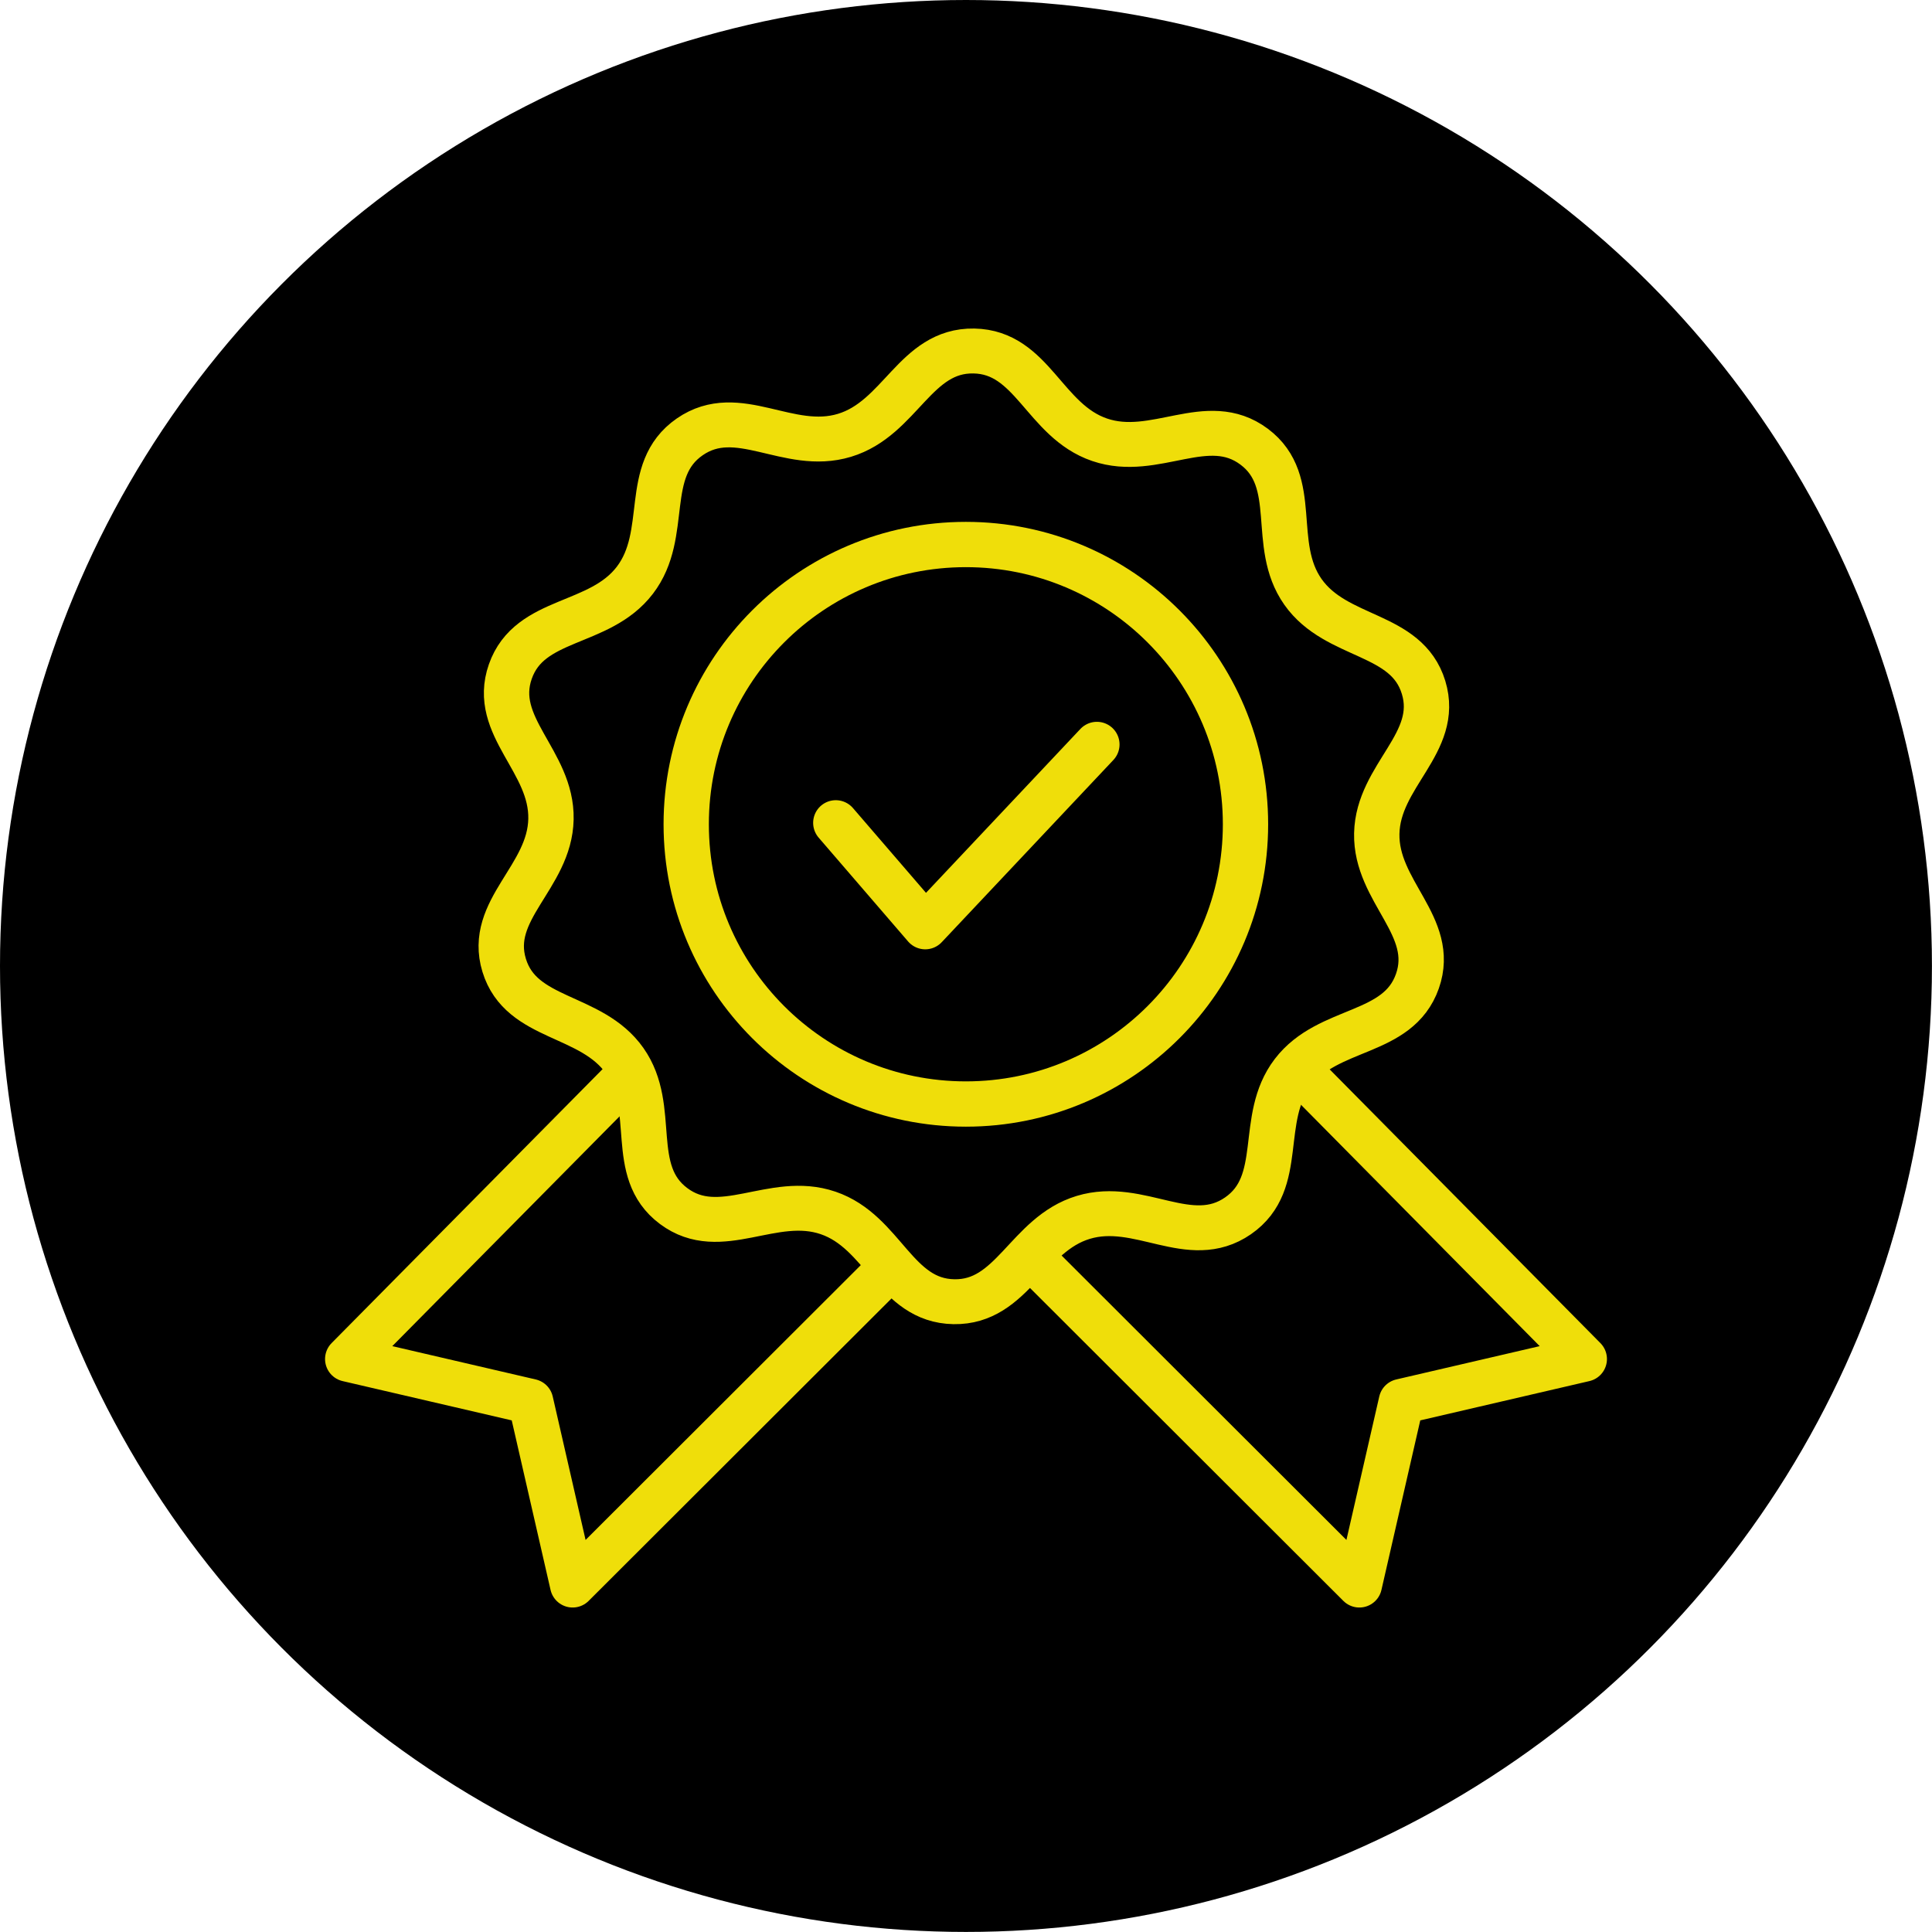 <svg xmlns:inkscape="http://www.inkscape.org/namespaces/inkscape" xmlns:sodipodi="http://sodipodi.sourceforge.net/DTD/sodipodi-0.dtd" xmlns="http://www.w3.org/2000/svg" xmlns:svg="http://www.w3.org/2000/svg" width="128" height="128" viewBox="0 0 33.867 33.867" id="svg5" xml:space="preserve" inkscape:version="1.2 (dc2aedaf03, 2022-05-15)" sodipodi:docname="premium.svg"><defs id="defs2"></defs><g inkscape:label="Camada 1" inkscape:groupmode="layer" id="layer1"><circle style="fill:#000000;fill-opacity:1;stroke:none;stroke-width:6.35;stroke-linecap:round;stroke-linejoin:round;stroke-dasharray:none;stop-color:#000000" id="path4493" cx="16.933" cy="16.933" r="16.933"></circle><g id="path3702" style="fill:#ffffff"></g><path sodipodi:type="star" style="fill:none;stroke:#efde0a;stroke-width:8.325;stroke-linecap:round;stroke-linejoin:round;stroke-dasharray:none;stroke-opacity:1;stop-color:#000000" id="path19006" inkscape:flatsided="false" sodipodi:sides="10" sodipodi:cx="154.83839" sodipodi:cy="28.476028" sodipodi:r1="75.798813" sodipodi:r2="88.138153" sodipodi:arg1="0.95758898" sodipodi:arg2="1.2717482" inkscape:rounded="0.38" inkscape:randomized="0" d="m 198.46,90.465 c -8.824,6.209 -7.344,19.059 -17.655,22.238 -10.311,3.179 -16.323,-8.273 -27.112,-8.436 -10.788,-0.163 -17.144,11.102 -27.354,7.613 -10.21,-3.489 -8.343,-16.288 -16.975,-22.761 C 100.731,82.645 88.968,88.023 82.758,79.199 76.549,70.375 85.582,61.118 82.404,50.807 79.225,40.496 66.547,37.933 66.71,27.144 66.873,16.356 79.623,14.176 83.112,3.966 86.6,-6.244 77.851,-15.77 84.324,-24.402 c 6.473,-8.632 18.069,-2.901 26.893,-9.111 8.824,-6.209 7.344,-19.059 17.655,-22.238 10.311,-3.179 16.323,8.273 27.112,8.436 10.788,0.163 17.144,-11.102 27.354,-7.613 10.21,3.489 8.343,16.288 16.975,22.761 8.632,6.473 20.396,1.095 26.605,9.919 6.209,8.824 -2.824,18.081 0.355,28.392 3.179,10.311 15.856,12.874 15.693,23.663 -0.163,10.788 -12.912,12.968 -16.401,23.178 -3.489,10.21 5.261,19.736 -1.212,28.368 -6.473,8.632 -18.069,2.901 -26.893,9.111 z" inkscape:transform-center-x="1.1968638" inkscape:transform-center-y="-4.4506423" transform="matrix(0.091,-0.029,0.029,0.09,1.98,16.413)"></path><path style="fill:none;stroke:#efde0a;stroke-width:0.794;stroke-linecap:round;stroke-linejoin:round;stroke-dasharray:none;stroke-opacity:1;stop-color:#000000" d="m 22.975,18.973 4.797,4.85 -3.207,0.745 -0.736,3.214 -5.511,-5.503" id="path19008" sodipodi:nodetypes="ccccc"></path><path style="fill:none;stroke:#efde0a;stroke-width:0.794;stroke-linecap:round;stroke-linejoin:round;stroke-dasharray:none;stroke-opacity:1;stop-color:#000000" d="m 10.892,18.973 -4.797,4.85 3.207,0.745 0.736,3.214 5.511,-5.503" id="path19010" sodipodi:nodetypes="ccccc"></path><ellipse style="fill:none;stroke:#efde0a;stroke-width:0.794;stroke-linecap:round;stroke-linejoin:round;stroke-dasharray:none;stroke-opacity:1;stop-color:#000000" id="circle19012" cx="16.931" cy="14.449" rx="4.902" ry="4.904"></ellipse><path style="fill:none;stroke:#efde0a;stroke-width:0.794;stroke-linecap:round;stroke-linejoin:round;stroke-dasharray:none;stroke-opacity:1;stop-color:#000000" d="m 14.651,14.424 1.568,1.82 3.009,-3.194" id="path19014" sodipodi:nodetypes="ccc"></path></g></svg>